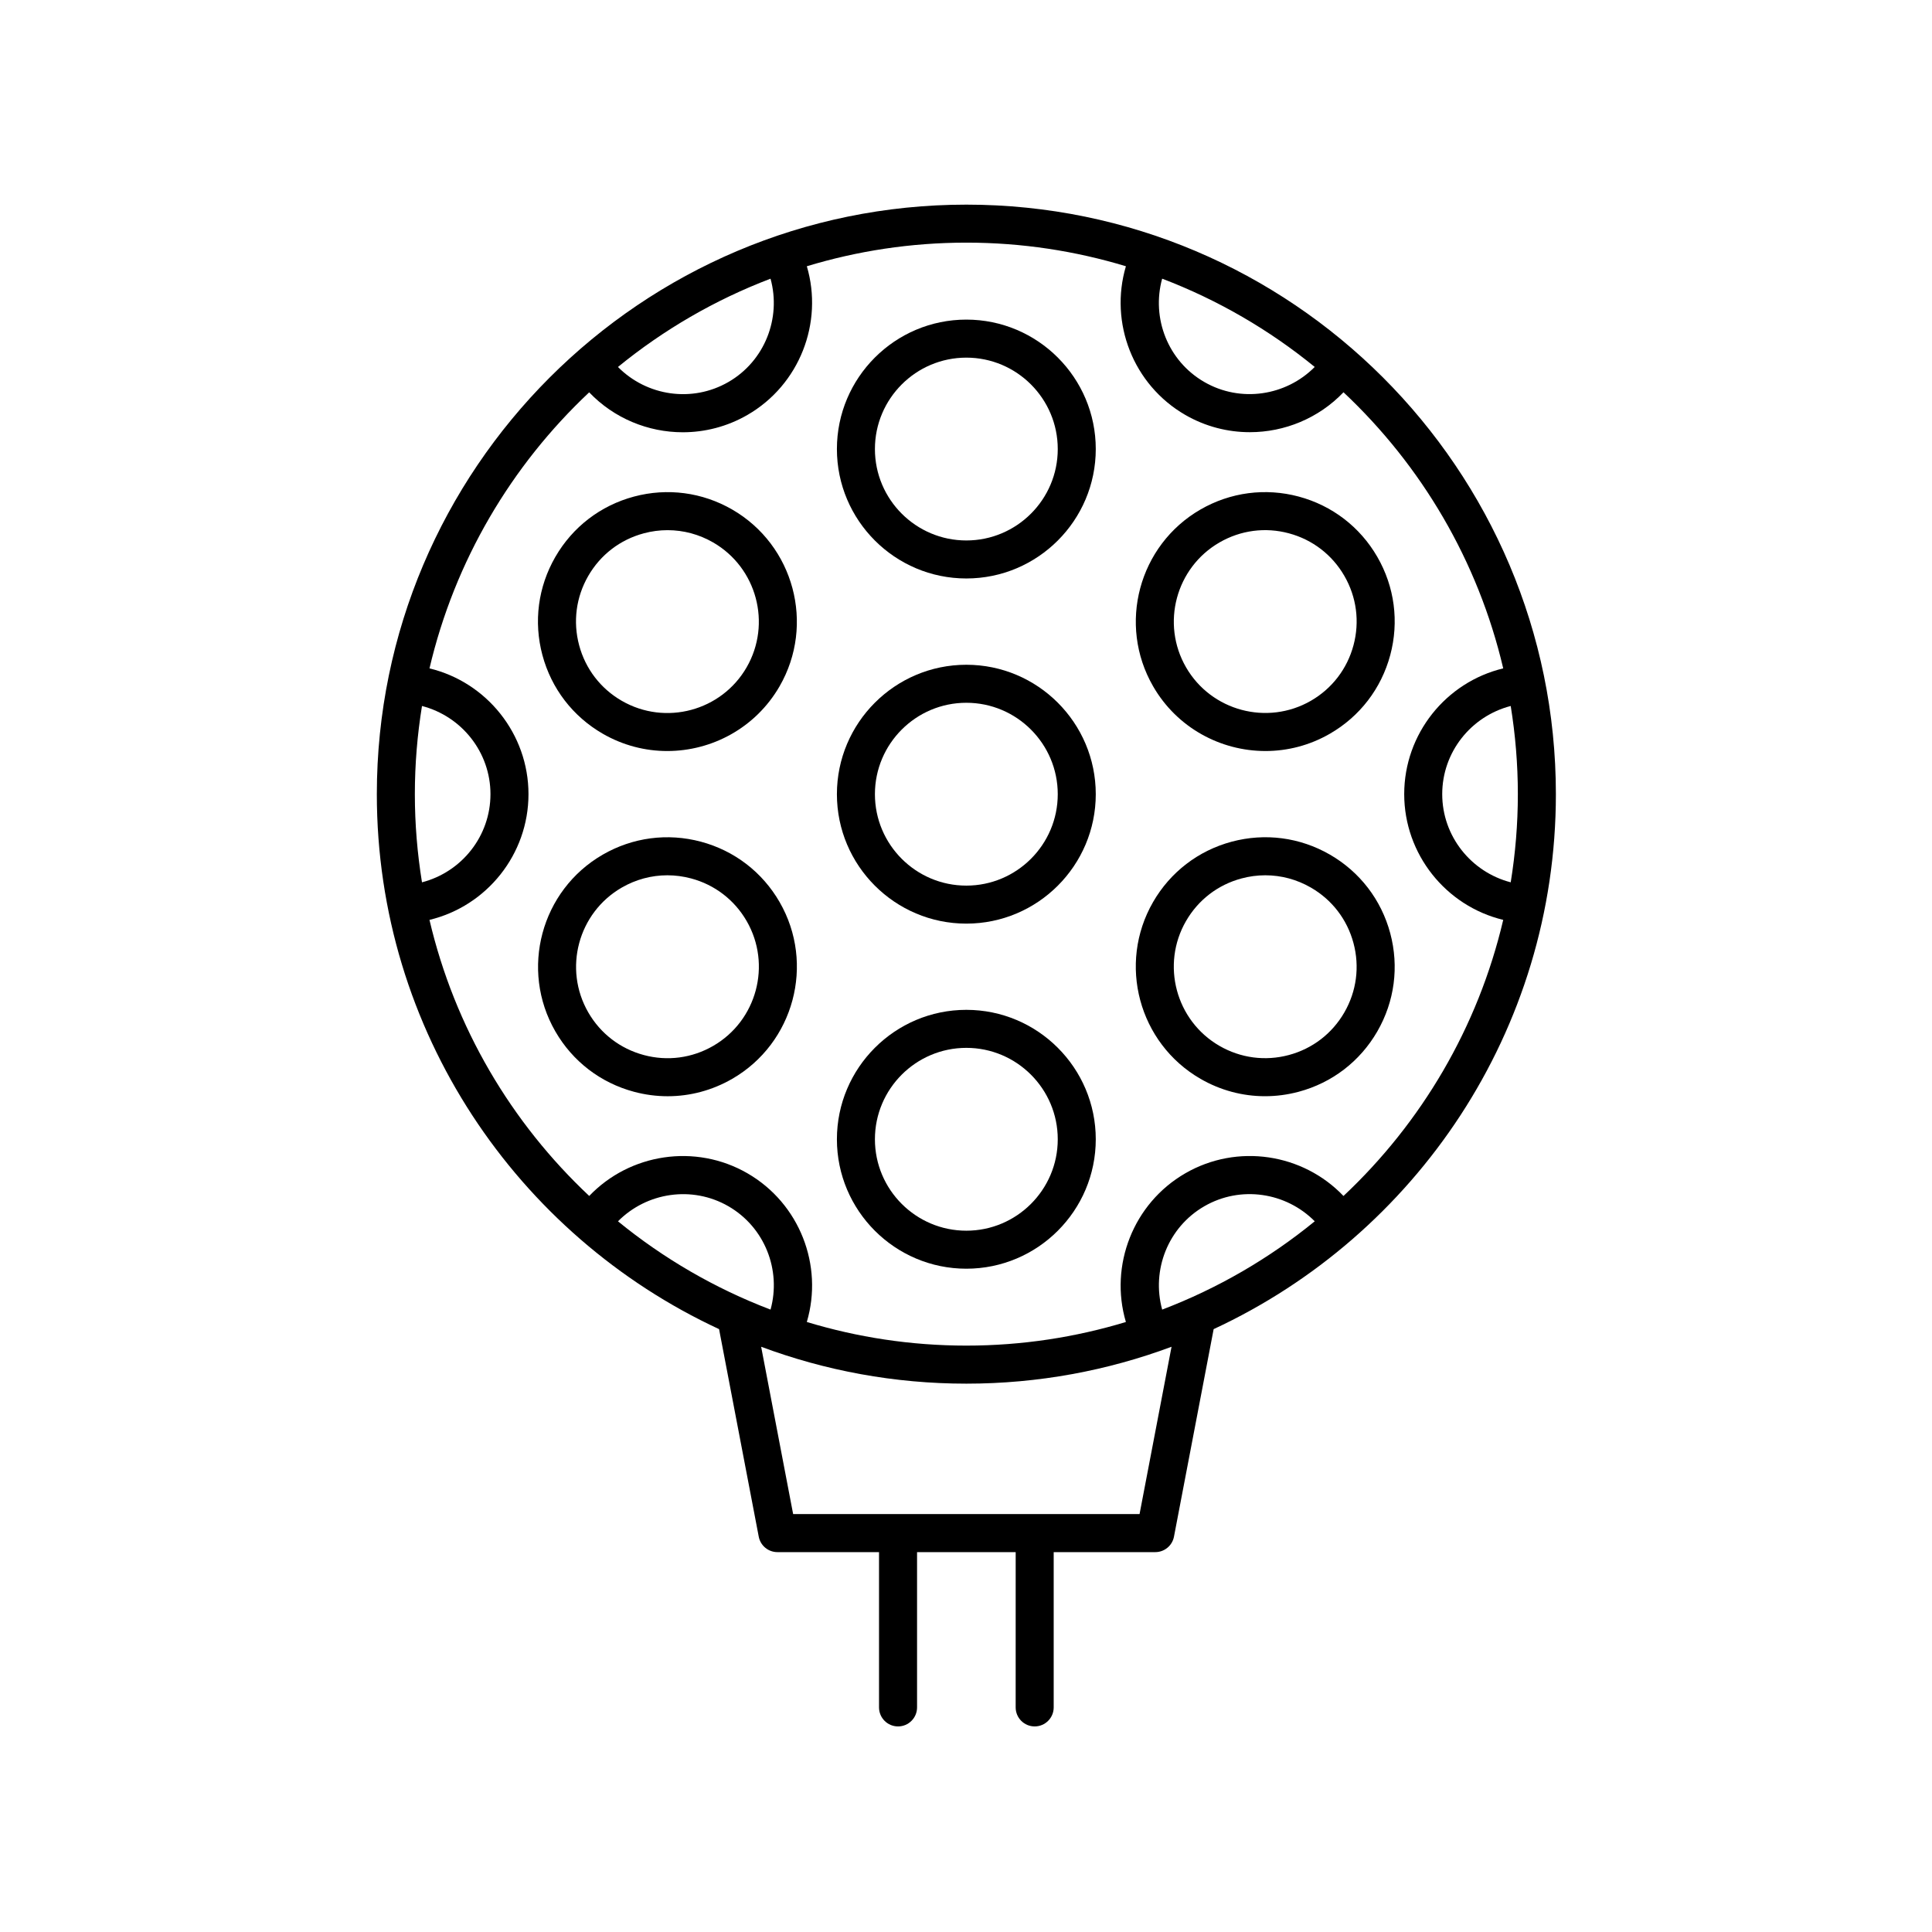 <?xml version="1.0" encoding="UTF-8"?>
<!-- Uploaded to: ICON Repo, www.svgrepo.com, Generator: ICON Repo Mixer Tools -->
<svg fill="#000000" width="800px" height="800px" version="1.1" viewBox="144 144 512 512" xmlns="http://www.w3.org/2000/svg">
 <g>
  <path d="m400.09 297.3c18.914 0 34.301-15.387 34.301-34.301 0-18.914-15.387-34.301-34.301-34.301-18.914 0-34.301 15.387-34.301 34.301 0 18.914 15.387 34.301 34.301 34.301zm0-58.523c13.359 0 24.227 10.867 24.227 24.227 0 13.359-10.867 24.223-24.227 24.223s-24.227-10.867-24.227-24.223c0-13.359 10.867-24.227 24.227-24.227z"/>
  <path d="m479.35 343.03c5.816 0 11.703-1.477 17.094-4.59 7.938-4.582 13.609-11.98 15.984-20.832 2.371-8.848 1.152-18.094-3.426-26.027-4.582-7.938-11.98-13.609-20.828-15.984-8.844-2.367-18.094-1.148-26.031 3.426-16.379 9.457-22.012 30.48-12.555 46.859 6.344 10.996 17.898 17.148 29.762 17.148zm-12.172-55.277c5.606-3.242 12.141-4.102 18.383-2.422 6.25 1.672 11.473 5.684 14.707 11.285 3.238 5.606 4.098 12.133 2.422 18.383-1.672 6.25-5.684 11.477-11.285 14.711-11.57 6.668-26.414 2.699-33.094-8.867-6.676-11.562-2.699-26.41 8.867-33.09z"/>
  <path d="m462.14 429.9c5.285 3.051 11.152 4.609 17.098 4.609 2.981 0 5.977-0.391 8.934-1.184 8.848-2.371 16.246-8.047 20.828-15.984 4.582-7.938 5.797-17.18 3.426-26.031-2.371-8.848-8.047-16.246-15.984-20.828-7.934-4.574-17.172-5.793-26.031-3.426-8.848 2.371-16.246 8.047-20.828 15.984-9.453 16.383-3.82 37.402 12.559 46.859zm-3.828-41.82c3.234-5.606 8.457-9.613 14.707-11.285 2.09-0.562 4.203-0.836 6.309-0.836 4.195 0 8.344 1.102 12.074 3.258 5.606 3.234 9.613 8.457 11.285 14.707 1.676 6.25 0.816 12.781-2.422 18.383-3.234 5.606-8.457 9.613-14.707 11.285-6.25 1.676-12.781 0.812-18.383-2.422-11.566-6.676-15.543-21.52-8.863-33.09z"/>
  <path d="m400.09 480.22c18.914 0 34.301-15.387 34.301-34.301s-15.387-34.301-34.301-34.301c-18.914 0-34.301 15.387-34.301 34.301s15.387 34.301 34.301 34.301zm0-58.527c13.359 0 24.227 10.867 24.227 24.227s-10.867 24.227-24.227 24.227-24.227-10.867-24.227-24.227 10.867-24.227 24.227-24.227z"/>
  <path d="m312.01 433.33c2.953 0.793 5.953 1.184 8.934 1.184 5.945 0 11.809-1.559 17.098-4.609 16.379-9.457 22.012-30.48 12.555-46.859-4.582-7.938-11.98-13.609-20.832-15.984-8.848-2.367-18.09-1.152-26.027 3.426-16.383 9.457-22.016 30.477-12.559 46.859 4.582 7.938 11.98 13.613 20.832 15.984zm-3.234-54.113c3.731-2.156 7.875-3.258 12.074-3.258 2.102 0 4.223 0.277 6.309 0.836 6.25 1.672 11.477 5.684 14.711 11.285 6.68 11.566 2.699 26.414-8.867 33.094-5.606 3.238-12.137 4.106-18.383 2.422-6.25-1.672-11.477-5.684-14.711-11.285-6.684-11.57-2.703-26.414 8.867-33.094z"/>
  <path d="m303.73 338.44c5.387 3.109 11.277 4.59 17.094 4.59 11.863 0 23.418-6.152 29.766-17.145 9.457-16.379 3.824-37.398-12.555-46.859-7.934-4.574-17.176-5.797-26.031-3.426-8.852 2.371-16.25 8.047-20.832 15.984-4.582 7.934-5.797 17.18-3.426 26.031 2.371 8.844 8.047 16.242 15.984 20.824zm-3.832-41.82c3.234-5.606 8.461-9.613 14.711-11.285 2.086-0.562 4.203-0.836 6.309-0.836 4.199 0 8.344 1.102 12.078 3.258 11.566 6.68 15.543 21.523 8.867 33.094-6.68 11.566-21.52 15.551-33.094 8.867-5.606-3.234-9.613-8.461-11.289-14.711-1.676-6.258-0.82-12.781 2.418-18.387z"/>
  <path d="m400.09 388.77c18.914 0 34.301-15.387 34.301-34.301 0-18.914-15.387-34.301-34.301-34.301-18.914 0-34.301 15.387-34.301 34.301 0 18.914 15.387 34.301 34.301 34.301zm0-58.527c13.359 0 24.227 10.867 24.227 24.227s-10.867 24.227-24.227 24.227-24.227-10.867-24.227-24.227 10.867-24.227 24.227-24.227z"/>
  <path d="m418.2 601.52c2.781 0 5.039-2.254 5.039-5.039v-41.152h26.926c2.418 0 4.496-1.719 4.949-4.09l10.516-55.008c53.488-24.828 90.695-79.023 90.695-141.77 0-86.145-70.086-156.23-156.23-156.23-86.145 0-156.23 70.086-156.23 156.23 0 62.746 37.203 116.94 90.695 141.77l10.516 55.008c0.457 2.375 2.531 4.09 4.949 4.09h26.926v41.152c0 2.781 2.254 5.039 5.039 5.039 2.781 0 5.039-2.254 5.039-5.039v-41.152h26.137l-0.004 41.152c0 2.781 2.258 5.039 5.039 5.039zm33.789-110.46c-2.883-10.465 1.543-21.832 11.164-27.387 9.629-5.559 21.641-3.715 29.266 3.984-12.035 9.836-25.668 17.773-40.43 23.402zm94.258-136.6c0 7.953-0.66 15.75-1.891 23.363-10.512-2.731-18.152-12.25-18.152-23.363 0-11.137 7.633-20.641 18.152-23.367 1.23 7.609 1.891 15.41 1.891 23.367zm-94.262-136.61c14.766 5.629 28.395 13.566 40.43 23.398-7.625 7.695-19.66 9.531-29.262 3.984-9.641-5.559-14.055-16.914-11.168-27.383zm-114.95 27.387c-9.629 5.555-21.641 3.719-29.266-3.984 12.035-9.832 25.664-17.773 40.43-23.398 2.883 10.461-1.543 21.828-11.164 27.383zm-83.094 109.22c0-7.953 0.66-15.75 1.891-23.363 10.512 2.731 18.148 12.246 18.148 23.363 0 11.137-7.633 20.641-18.148 23.367-1.23-7.613-1.891-15.414-1.891-23.367zm3.875 33.324c15.191-3.66 26.238-17.359 26.238-33.324 0-15.934-11.055-29.664-26.234-33.328 6.672-28.48 21.68-53.77 42.32-73.156 6.582 6.894 15.621 10.582 24.816 10.582 5.848 0 11.754-1.492 17.121-4.59 13.805-7.973 20.168-24.418 15.742-39.406 13.391-4.055 27.578-6.258 42.277-6.258s28.887 2.203 42.281 6.258c-4.434 14.996 1.91 31.422 15.738 39.402 5.356 3.09 11.254 4.574 17.102 4.574 9.195 0 18.242-3.691 24.824-10.578 20.645 19.387 35.656 44.684 42.328 73.168-15.191 3.664-26.238 17.359-26.238 33.324 0 15.934 11.055 29.664 26.238 33.328-6.672 28.484-21.684 53.781-42.332 73.168-10.777-11.281-28.125-13.977-41.922-6.008-13.805 7.973-20.168 24.422-15.742 39.406-13.391 4.055-27.578 6.258-42.277 6.258s-28.891-2.203-42.281-6.262c4.434-14.992-1.906-31.418-15.738-39.406-13.781-7.953-31.16-5.262-41.926 6.008-20.652-19.379-35.664-44.676-42.336-73.16zm49.957 79.879c7.625-7.695 19.656-9.527 29.262-3.992 9.641 5.566 14.055 16.922 11.168 27.391-14.766-5.625-28.395-13.566-40.43-23.398zm37.941 33.246c16.945 6.312 35.262 9.777 54.379 9.777 19.117 0 37.434-3.465 54.379-9.777l-8.477 44.34h-91.805z"/>
 </g>
</svg>